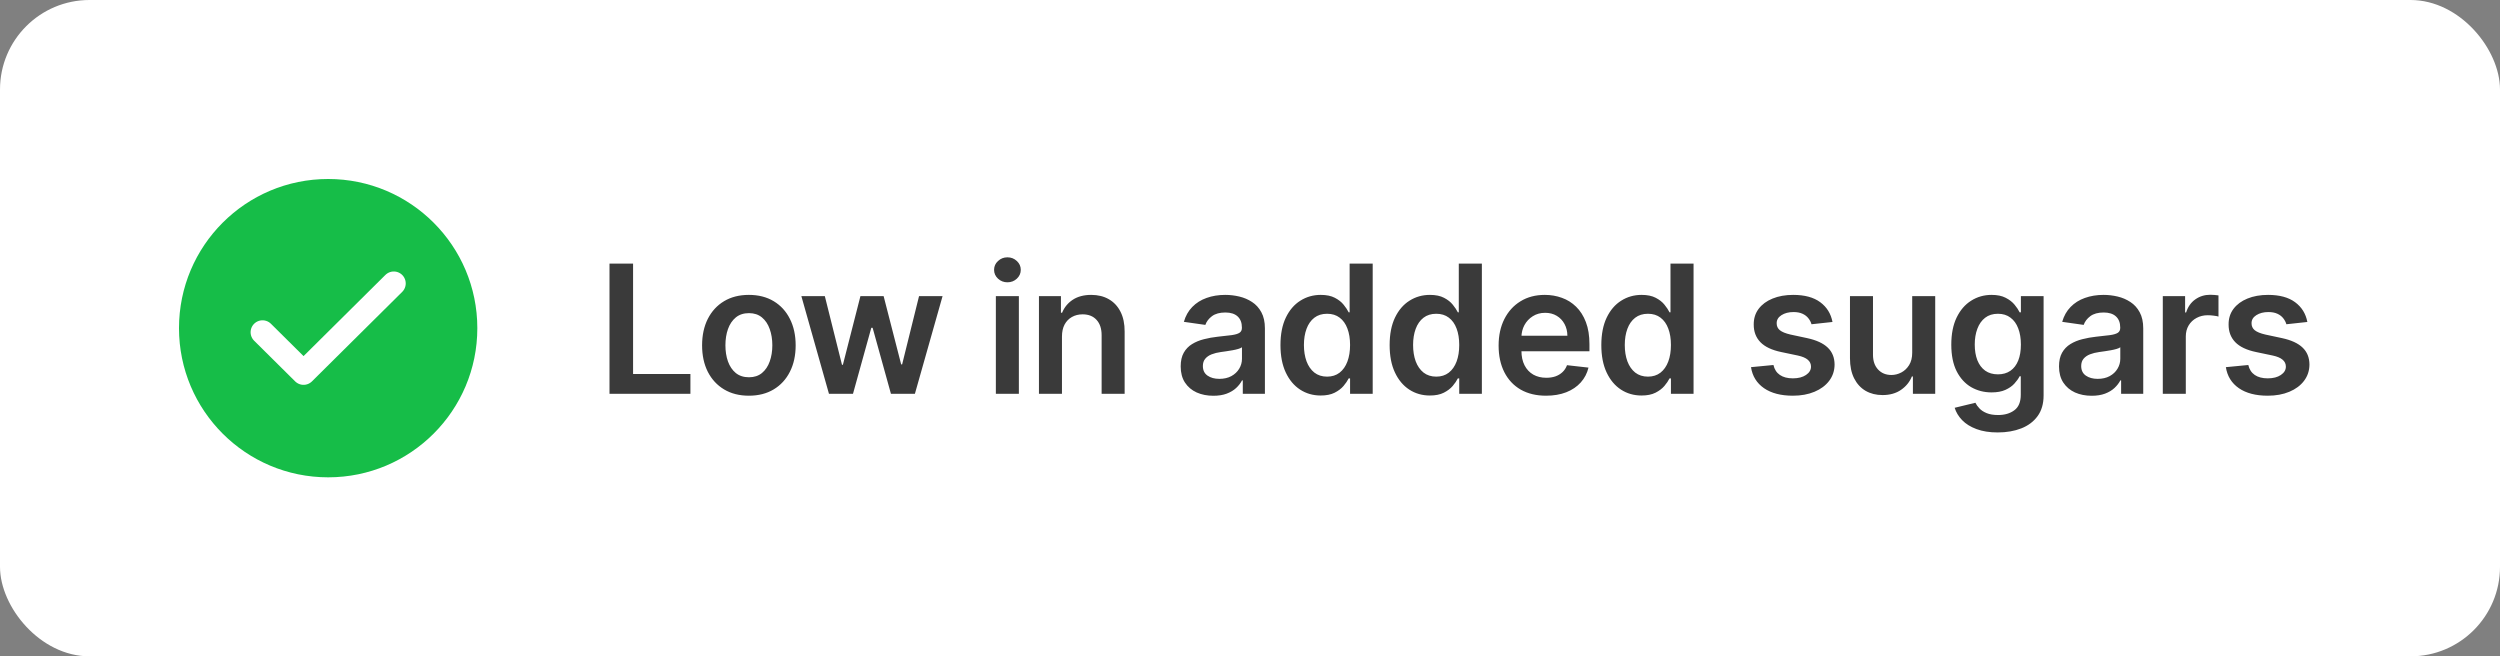 <svg width="419" height="110" viewBox="0 0 419 110" fill="none" xmlns="http://www.w3.org/2000/svg">
<rect x="0" y="0" width="419" height="110" fill="#808080" stroke="none"/>
<rect width="419" height="110" rx="15" fill="white"/>
<circle cx="55" cy="55" r="25" fill="#16BD48"/>
<path d="M66 47.5L50.875 62.5L44 55.682" stroke="white" stroke-width="4" stroke-linecap="round" stroke-linejoin="round"/>
<path d="M102.152 66V44.182H106.104V62.687H115.714V66H102.152ZM125.512 66.32C123.913 66.32 122.529 65.968 121.357 65.265C120.185 64.562 119.276 63.578 118.629 62.314C117.99 61.05 117.671 59.572 117.671 57.882C117.671 56.192 117.99 54.711 118.629 53.44C119.276 52.168 120.185 51.181 121.357 50.478C122.529 49.775 123.913 49.423 125.512 49.423C127.11 49.423 128.494 49.775 129.666 50.478C130.838 51.181 131.744 52.168 132.383 53.44C133.029 54.711 133.352 56.192 133.352 57.882C133.352 59.572 133.029 61.05 132.383 62.314C131.744 63.578 130.838 64.562 129.666 65.265C128.494 65.968 127.11 66.32 125.512 66.32ZM125.533 63.23C126.399 63.23 127.124 62.992 127.706 62.516C128.288 62.033 128.722 61.387 129.006 60.577C129.297 59.768 129.443 58.866 129.443 57.871C129.443 56.87 129.297 55.965 129.006 55.155C128.722 54.338 128.288 53.688 127.706 53.205C127.124 52.722 126.399 52.481 125.533 52.481C124.645 52.481 123.906 52.722 123.317 53.205C122.735 53.688 122.298 54.338 122.007 55.155C121.722 55.965 121.58 56.87 121.58 57.871C121.58 58.866 121.722 59.768 122.007 60.577C122.298 61.387 122.735 62.033 123.317 62.516C123.906 62.992 124.645 63.23 125.533 63.23ZM138.934 66L134.31 49.636H138.242L141.118 61.142H141.267L144.207 49.636H148.096L151.036 61.078H151.196L154.03 49.636H157.972L153.337 66H149.321L146.253 54.942H146.029L142.961 66H138.934ZM166.906 66V49.636H170.762V66H166.906ZM168.845 47.314C168.234 47.314 167.708 47.111 167.268 46.707C166.828 46.295 166.607 45.801 166.607 45.226C166.607 44.644 166.828 44.15 167.268 43.745C167.708 43.333 168.234 43.127 168.845 43.127C169.463 43.127 169.988 43.333 170.421 43.745C170.862 44.15 171.082 44.644 171.082 45.226C171.082 45.801 170.862 46.295 170.421 46.707C169.988 47.111 169.463 47.314 168.845 47.314ZM177.985 56.412V66H174.128V49.636H177.814V52.417H178.006C178.382 51.501 178.982 50.773 179.806 50.233C180.637 49.693 181.664 49.423 182.885 49.423C184.014 49.423 184.998 49.665 185.836 50.148C186.681 50.631 187.335 51.33 187.796 52.246C188.265 53.163 188.496 54.274 188.489 55.581V66H184.632V56.178C184.632 55.084 184.348 54.228 183.78 53.61C183.219 52.992 182.441 52.683 181.447 52.683C180.772 52.683 180.172 52.832 179.646 53.131C179.128 53.422 178.72 53.844 178.421 54.398C178.13 54.952 177.985 55.624 177.985 56.412ZM203.359 66.33C202.323 66.33 201.389 66.146 200.558 65.776C199.734 65.4 199.08 64.846 198.597 64.114C198.122 63.383 197.884 62.481 197.884 61.408C197.884 60.485 198.054 59.722 198.395 59.118C198.736 58.514 199.201 58.031 199.791 57.669C200.38 57.307 201.044 57.033 201.783 56.849C202.529 56.657 203.299 56.519 204.095 56.433C205.053 56.334 205.831 56.245 206.428 56.167C207.024 56.082 207.457 55.954 207.727 55.783C208.004 55.606 208.143 55.332 208.143 54.963V54.899C208.143 54.097 207.905 53.475 207.429 53.035C206.953 52.594 206.268 52.374 205.373 52.374C204.428 52.374 203.679 52.58 203.125 52.992C202.578 53.404 202.209 53.891 202.017 54.452L198.416 53.94C198.7 52.946 199.169 52.115 199.823 51.447C200.476 50.773 201.275 50.269 202.22 49.935C203.164 49.594 204.208 49.423 205.352 49.423C206.14 49.423 206.925 49.516 207.706 49.7C208.487 49.885 209.201 50.19 209.847 50.617C210.494 51.035 211.012 51.607 211.403 52.332C211.801 53.056 211.999 53.962 211.999 55.048V66H208.292V63.752H208.164C207.93 64.207 207.6 64.633 207.173 65.031C206.754 65.421 206.225 65.737 205.586 65.979C204.954 66.213 204.212 66.33 203.359 66.33ZM204.361 63.496C205.135 63.496 205.806 63.344 206.374 63.038C206.943 62.726 207.379 62.314 207.685 61.803C207.997 61.291 208.154 60.734 208.154 60.13V58.202C208.033 58.301 207.827 58.394 207.536 58.479C207.252 58.564 206.932 58.639 206.577 58.702C206.222 58.766 205.87 58.823 205.522 58.873C205.174 58.923 204.872 58.965 204.617 59.001C204.041 59.079 203.526 59.207 203.072 59.384C202.617 59.562 202.259 59.81 201.996 60.13C201.733 60.443 201.602 60.847 201.602 61.344C201.602 62.055 201.861 62.591 202.379 62.953C202.898 63.315 203.558 63.496 204.361 63.496ZM221.35 66.288C220.064 66.288 218.914 65.957 217.898 65.297C216.882 64.636 216.08 63.678 215.49 62.42C214.901 61.163 214.606 59.636 214.606 57.84C214.606 56.021 214.904 54.487 215.501 53.237C216.105 51.98 216.918 51.032 217.941 50.393C218.963 49.746 220.103 49.423 221.36 49.423C222.319 49.423 223.107 49.587 223.725 49.913C224.343 50.233 224.833 50.62 225.196 51.075C225.558 51.522 225.838 51.945 226.037 52.342H226.197V44.182H230.064V66H226.272V63.422H226.037C225.838 63.82 225.551 64.242 225.174 64.69C224.798 65.13 224.301 65.506 223.683 65.819C223.065 66.131 222.287 66.288 221.35 66.288ZM222.426 63.124C223.242 63.124 223.938 62.903 224.514 62.463C225.089 62.016 225.526 61.394 225.824 60.599C226.122 59.803 226.272 58.876 226.272 57.818C226.272 56.76 226.122 55.84 225.824 55.059C225.533 54.278 225.1 53.67 224.524 53.237C223.956 52.804 223.257 52.587 222.426 52.587C221.566 52.587 220.849 52.811 220.274 53.258C219.698 53.706 219.265 54.324 218.974 55.112C218.683 55.901 218.537 56.803 218.537 57.818C218.537 58.841 218.683 59.754 218.974 60.556C219.272 61.352 219.709 61.98 220.284 62.442C220.867 62.896 221.581 63.124 222.426 63.124ZM239.646 66.288C238.361 66.288 237.21 65.957 236.194 65.297C235.179 64.636 234.376 63.678 233.787 62.42C233.197 61.163 232.903 59.636 232.903 57.84C232.903 56.021 233.201 54.487 233.797 53.237C234.401 51.98 235.214 51.032 236.237 50.393C237.26 49.746 238.4 49.423 239.657 49.423C240.616 49.423 241.404 49.587 242.022 49.913C242.64 50.233 243.13 50.62 243.492 51.075C243.854 51.522 244.135 51.945 244.334 52.342H244.493V44.182H248.361V66H244.568V63.422H244.334C244.135 63.82 243.847 64.242 243.471 64.69C243.094 65.13 242.597 65.506 241.979 65.819C241.361 66.131 240.584 66.288 239.646 66.288ZM240.722 63.124C241.539 63.124 242.235 62.903 242.81 62.463C243.386 62.016 243.822 61.394 244.121 60.599C244.419 59.803 244.568 58.876 244.568 57.818C244.568 56.76 244.419 55.84 244.121 55.059C243.829 54.278 243.396 53.67 242.821 53.237C242.253 52.804 241.553 52.587 240.722 52.587C239.863 52.587 239.145 52.811 238.57 53.258C237.995 53.706 237.562 54.324 237.27 55.112C236.979 55.901 236.834 56.803 236.834 57.818C236.834 58.841 236.979 59.754 237.27 60.556C237.569 61.352 238.006 61.98 238.581 62.442C239.163 62.896 239.877 63.124 240.722 63.124ZM259.115 66.32C257.474 66.32 256.057 65.979 254.864 65.297C253.678 64.608 252.765 63.635 252.126 62.378C251.487 61.114 251.167 59.626 251.167 57.914C251.167 56.231 251.487 54.754 252.126 53.482C252.772 52.204 253.674 51.209 254.832 50.499C255.99 49.782 257.35 49.423 258.912 49.423C259.921 49.423 260.872 49.587 261.767 49.913C262.669 50.233 263.465 50.73 264.154 51.405C264.85 52.08 265.396 52.939 265.794 53.983C266.192 55.02 266.391 56.256 266.391 57.69V58.873H252.978V56.273H262.694C262.687 55.535 262.527 54.878 262.215 54.303C261.902 53.72 261.465 53.262 260.904 52.928C260.35 52.594 259.704 52.428 258.965 52.428C258.177 52.428 257.485 52.619 256.888 53.003C256.291 53.379 255.826 53.876 255.492 54.494C255.166 55.105 254.999 55.776 254.992 56.508V58.777C254.992 59.729 255.166 60.545 255.514 61.227C255.862 61.902 256.348 62.42 256.973 62.783C257.598 63.138 258.33 63.315 259.168 63.315C259.729 63.315 260.237 63.237 260.691 63.081C261.146 62.918 261.54 62.68 261.874 62.367C262.208 62.055 262.46 61.668 262.63 61.206L266.231 61.611C266.004 62.562 265.57 63.394 264.931 64.104C264.299 64.807 263.49 65.354 262.502 65.744C261.515 66.128 260.386 66.32 259.115 66.32ZM275.126 66.288C273.84 66.288 272.69 65.957 271.674 65.297C270.659 64.636 269.856 63.678 269.266 62.42C268.677 61.163 268.382 59.636 268.382 57.84C268.382 56.021 268.681 54.487 269.277 53.237C269.881 51.98 270.694 51.032 271.717 50.393C272.739 49.746 273.879 49.423 275.136 49.423C276.095 49.423 276.884 49.587 277.502 49.913C278.119 50.233 278.61 50.62 278.972 51.075C279.334 51.522 279.614 51.945 279.813 52.342H279.973V44.182H283.84V66H280.048V63.422H279.813C279.614 63.82 279.327 64.242 278.95 64.69C278.574 65.13 278.077 65.506 277.459 65.819C276.841 66.131 276.063 66.288 275.126 66.288ZM276.202 63.124C277.019 63.124 277.715 62.903 278.29 62.463C278.865 62.016 279.302 61.394 279.6 60.599C279.899 59.803 280.048 58.876 280.048 57.818C280.048 56.76 279.899 55.84 279.6 55.059C279.309 54.278 278.876 53.67 278.301 53.237C277.732 52.804 277.033 52.587 276.202 52.587C275.342 52.587 274.625 52.811 274.05 53.258C273.475 53.706 273.041 54.324 272.75 55.112C272.459 55.901 272.313 56.803 272.313 57.818C272.313 58.841 272.459 59.754 272.75 60.556C273.048 61.352 273.485 61.98 274.061 62.442C274.643 62.896 275.357 63.124 276.202 63.124ZM307.125 53.962L303.609 54.345C303.509 53.99 303.335 53.656 303.087 53.344C302.845 53.031 302.519 52.779 302.107 52.587C301.695 52.396 301.191 52.3 300.594 52.3C299.791 52.3 299.117 52.474 298.57 52.822C298.03 53.17 297.764 53.621 297.771 54.175C297.764 54.651 297.938 55.038 298.293 55.336C298.655 55.634 299.252 55.879 300.083 56.071L302.874 56.668C304.422 57.001 305.573 57.531 306.326 58.255C307.085 58.979 307.469 59.928 307.476 61.099C307.469 62.129 307.167 63.038 306.571 63.827C305.981 64.608 305.161 65.219 304.11 65.659C303.058 66.099 301.851 66.32 300.487 66.32C298.485 66.32 296.872 65.901 295.651 65.062C294.429 64.217 293.701 63.042 293.467 61.536L297.228 61.174C297.398 61.913 297.76 62.47 298.314 62.847C298.868 63.223 299.589 63.411 300.477 63.411C301.393 63.411 302.128 63.223 302.682 62.847C303.243 62.47 303.524 62.005 303.524 61.451C303.524 60.982 303.343 60.595 302.98 60.29C302.625 59.984 302.071 59.75 301.318 59.587L298.527 59.001C296.958 58.674 295.796 58.124 295.044 57.349C294.291 56.568 293.918 55.581 293.925 54.388C293.918 53.379 294.191 52.506 294.745 51.767C295.306 51.021 296.084 50.446 297.078 50.041C298.08 49.629 299.234 49.423 300.541 49.423C302.458 49.423 303.968 49.832 305.068 50.648C306.176 51.465 306.862 52.57 307.125 53.962ZM320.486 59.118V49.636H324.342V66H320.603V63.092H320.433C320.063 64.008 319.456 64.757 318.611 65.34C317.773 65.922 316.739 66.213 315.511 66.213C314.438 66.213 313.49 65.975 312.666 65.499C311.849 65.016 311.21 64.317 310.749 63.401C310.287 62.477 310.056 61.362 310.056 60.055V49.636H313.913V59.459C313.913 60.496 314.197 61.32 314.765 61.93C315.333 62.541 316.079 62.847 317.002 62.847C317.57 62.847 318.121 62.708 318.653 62.431C319.186 62.154 319.623 61.742 319.964 61.195C320.312 60.641 320.486 59.949 320.486 59.118ZM334.825 72.477C333.44 72.477 332.25 72.289 331.256 71.913C330.261 71.543 329.462 71.046 328.859 70.421C328.255 69.796 327.836 69.104 327.602 68.344L331.075 67.502C331.231 67.822 331.458 68.138 331.756 68.45C332.055 68.77 332.456 69.033 332.96 69.239C333.472 69.452 334.114 69.558 334.888 69.558C335.982 69.558 336.888 69.292 337.605 68.759C338.322 68.234 338.681 67.367 338.681 66.16V63.06H338.489C338.29 63.457 337.999 63.866 337.616 64.285C337.239 64.704 336.739 65.055 336.114 65.34C335.496 65.624 334.718 65.766 333.781 65.766C332.523 65.766 331.384 65.471 330.361 64.881C329.345 64.285 328.536 63.397 327.932 62.218C327.335 61.032 327.037 59.548 327.037 57.765C327.037 55.968 327.335 54.452 327.932 53.216C328.536 51.973 329.349 51.032 330.371 50.393C331.394 49.746 332.534 49.423 333.791 49.423C334.75 49.423 335.538 49.587 336.156 49.913C336.781 50.233 337.278 50.62 337.648 51.075C338.017 51.522 338.298 51.945 338.489 52.342H338.702V49.636H342.506V66.266C342.506 67.665 342.172 68.823 341.504 69.739C340.837 70.656 339.924 71.341 338.766 71.796C337.609 72.25 336.295 72.477 334.825 72.477ZM334.857 62.74C335.673 62.74 336.369 62.541 336.945 62.144C337.52 61.746 337.957 61.174 338.255 60.428C338.553 59.682 338.702 58.788 338.702 57.744C338.702 56.714 338.553 55.812 338.255 55.038C337.964 54.264 337.531 53.663 336.955 53.237C336.387 52.804 335.688 52.587 334.857 52.587C333.997 52.587 333.28 52.811 332.705 53.258C332.129 53.706 331.696 54.32 331.405 55.102C331.114 55.876 330.968 56.756 330.968 57.744C330.968 58.745 331.114 59.622 331.405 60.375C331.703 61.121 332.14 61.703 332.715 62.122C333.298 62.534 334.011 62.74 334.857 62.74ZM350.567 66.33C349.53 66.33 348.596 66.146 347.765 65.776C346.941 65.4 346.288 64.846 345.805 64.114C345.329 63.383 345.091 62.481 345.091 61.408C345.091 60.485 345.261 59.722 345.602 59.118C345.943 58.514 346.409 58.031 346.998 57.669C347.587 57.307 348.252 57.033 348.99 56.849C349.736 56.657 350.507 56.519 351.302 56.433C352.261 56.334 353.038 56.245 353.635 56.167C354.232 56.082 354.665 55.954 354.935 55.783C355.212 55.606 355.35 55.332 355.35 54.963V54.899C355.35 54.097 355.112 53.475 354.636 53.035C354.161 52.594 353.475 52.374 352.58 52.374C351.636 52.374 350.886 52.58 350.333 52.992C349.786 53.404 349.416 53.891 349.225 54.452L345.624 53.94C345.908 52.946 346.377 52.115 347.03 51.447C347.683 50.773 348.482 50.269 349.427 49.935C350.372 49.594 351.416 49.423 352.559 49.423C353.347 49.423 354.132 49.516 354.913 49.7C355.695 49.885 356.409 50.19 357.055 50.617C357.701 51.035 358.22 51.607 358.61 52.332C359.008 53.056 359.207 53.962 359.207 55.048V66H355.499V63.752H355.372C355.137 64.207 354.807 64.633 354.381 65.031C353.962 65.421 353.433 65.737 352.793 65.979C352.161 66.213 351.419 66.33 350.567 66.33ZM351.568 63.496C352.342 63.496 353.014 63.344 353.582 63.038C354.15 62.726 354.587 62.314 354.892 61.803C355.205 61.291 355.361 60.734 355.361 60.13V58.202C355.24 58.301 355.034 58.394 354.743 58.479C354.459 58.564 354.139 58.639 353.784 58.702C353.429 58.766 353.078 58.823 352.73 58.873C352.382 58.923 352.08 58.965 351.824 59.001C351.249 59.079 350.734 59.207 350.279 59.384C349.825 59.562 349.466 59.81 349.203 60.13C348.94 60.443 348.809 60.847 348.809 61.344C348.809 62.055 349.068 62.591 349.587 62.953C350.105 63.315 350.766 63.496 351.568 63.496ZM362.485 66V49.636H366.224V52.364H366.394C366.693 51.419 367.204 50.691 367.929 50.18C368.66 49.661 369.495 49.402 370.432 49.402C370.645 49.402 370.883 49.413 371.146 49.434C371.416 49.448 371.639 49.473 371.817 49.508V53.056C371.654 52.999 371.394 52.95 371.039 52.907C370.691 52.857 370.354 52.832 370.027 52.832C369.324 52.832 368.692 52.985 368.131 53.291C367.577 53.589 367.14 54.004 366.821 54.537C366.501 55.07 366.341 55.684 366.341 56.38V66H362.485ZM386.712 53.962L383.197 54.345C383.097 53.99 382.923 53.656 382.675 53.344C382.433 53.031 382.107 52.779 381.695 52.587C381.283 52.396 380.778 52.3 380.182 52.3C379.379 52.3 378.705 52.474 378.158 52.822C377.618 53.17 377.352 53.621 377.359 54.175C377.352 54.651 377.526 55.038 377.881 55.336C378.243 55.634 378.84 55.879 379.671 56.071L382.462 56.668C384.01 57.001 385.161 57.531 385.913 58.255C386.673 58.979 387.057 59.928 387.064 61.099C387.057 62.129 386.755 63.038 386.158 63.827C385.569 64.608 384.749 65.219 383.698 65.659C382.646 66.099 381.439 66.32 380.075 66.32C378.073 66.32 376.46 65.901 375.239 65.062C374.017 64.217 373.289 63.042 373.055 61.536L376.815 61.174C376.986 61.913 377.348 62.47 377.902 62.847C378.456 63.223 379.177 63.411 380.065 63.411C380.981 63.411 381.716 63.223 382.27 62.847C382.831 62.47 383.112 62.005 383.112 61.451C383.112 60.982 382.93 60.595 382.568 60.29C382.213 59.984 381.659 59.75 380.906 59.587L378.115 59.001C376.546 58.674 375.384 58.124 374.631 57.349C373.879 56.568 373.506 55.581 373.513 54.388C373.506 53.379 373.779 52.506 374.333 51.767C374.894 51.021 375.672 50.446 376.666 50.041C377.668 49.629 378.822 49.423 380.129 49.423C382.046 49.423 383.555 49.832 384.656 50.648C385.764 51.465 386.45 52.57 386.712 53.962Z" fill="#3A3A3A"/>
</svg>
